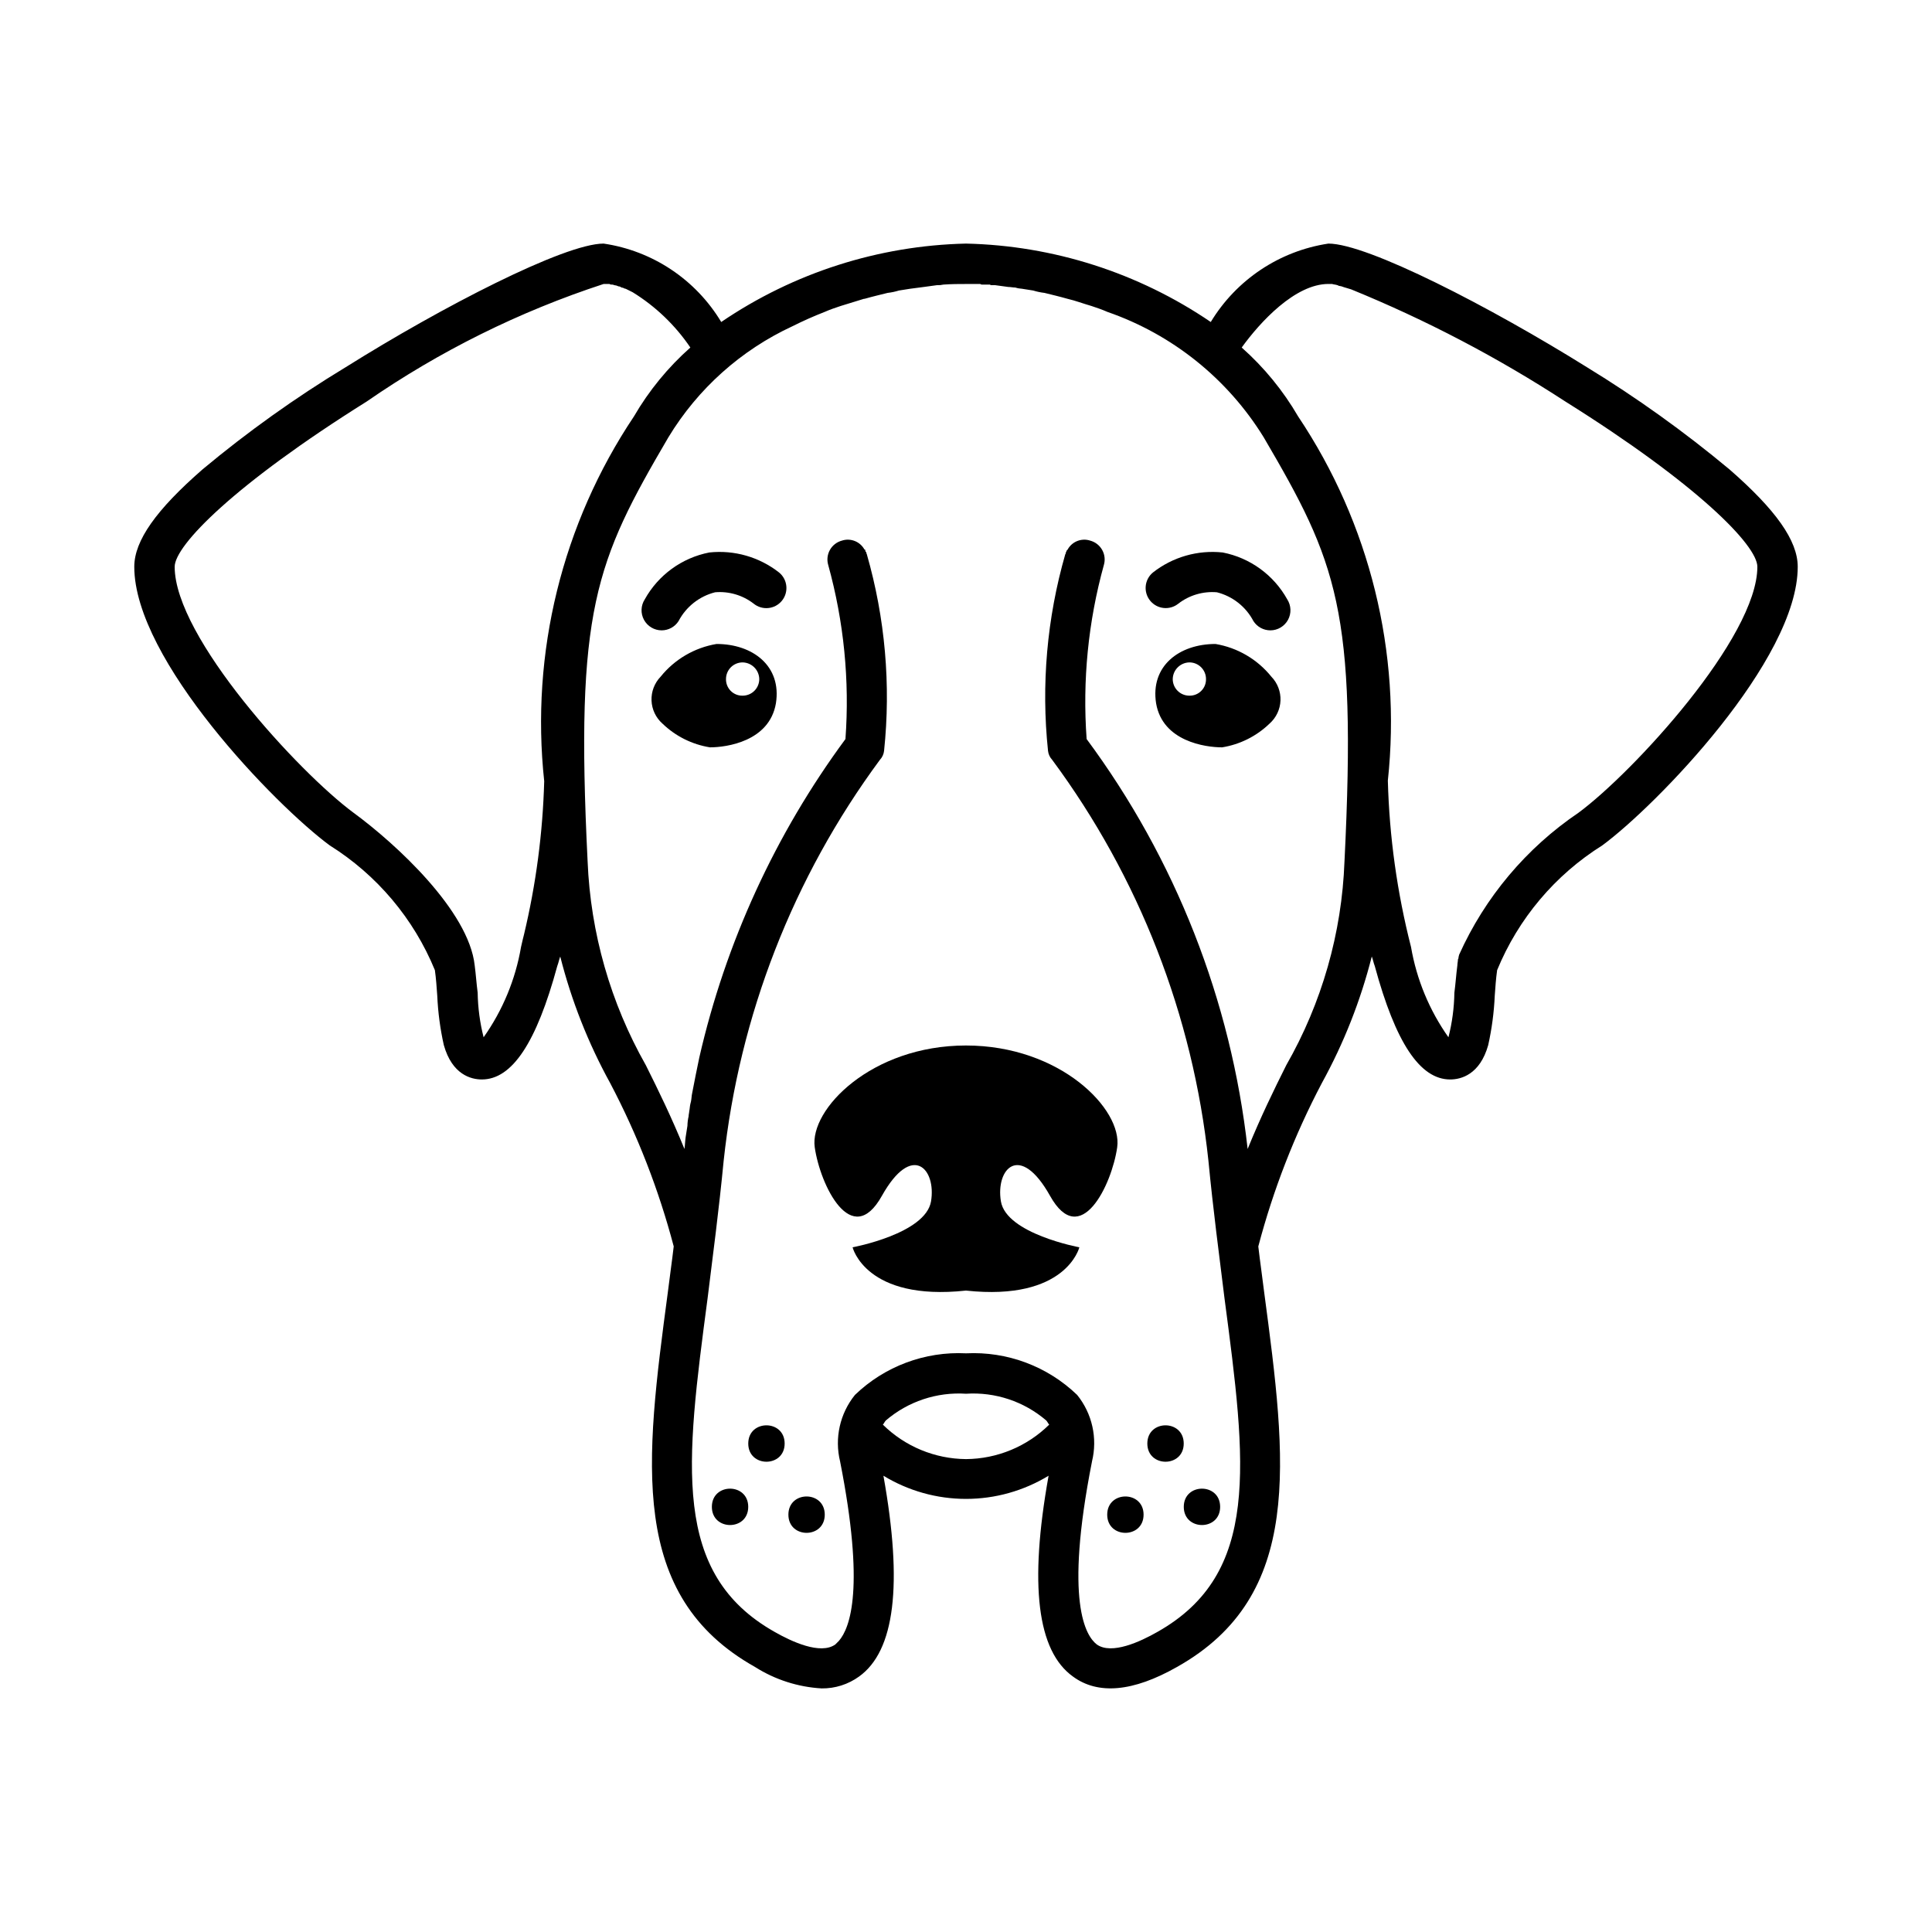 <?xml version="1.0" encoding="UTF-8"?>
<!-- Uploaded to: ICON Repo, www.svgrepo.com, Generator: ICON Repo Mixer Tools -->
<svg fill="#000000" width="800px" height="800px" version="1.1" viewBox="144 144 512 512" xmlns="http://www.w3.org/2000/svg">
 <g>
  <path d="m362.57 545.4c0 6.426-9.637 6.426-9.637 0 0-6.426 9.637-6.426 9.637 0"/>
  <path d="m351.94 526.55c0 6.43-9.645 6.43-9.645 0 0-6.43 9.645-6.43 9.645 0"/>
  <path d="m342.29 543.33c0 6.426-9.637 6.426-9.637 0s9.637-6.426 9.637 0"/>
  <path d="m447.06 545.4c0 6.426-9.637 6.426-9.637 0 0-6.426 9.637-6.426 9.637 0"/>
  <path d="m457.7 526.55c0 6.43-9.645 6.43-9.645 0 0-6.43 9.645-6.43 9.645 0"/>
  <path d="m467.35 543.33c0 6.426-9.637 6.426-9.637 0s9.637-6.426 9.637 0"/>
  <path d="m333.88 314.66c-5.828 0.98-11.094 4.062-14.801 8.66-1.633 1.688-2.508 3.973-2.418 6.32 0.086 2.348 1.133 4.559 2.891 6.117 3.457 3.34 7.852 5.535 12.594 6.297 4.41 0 15.742-1.574 17.477-11.652 1.574-9.914-6.141-15.742-15.742-15.742zm6.926 13.699c-1.176 0.031-2.316-0.426-3.148-1.258-0.832-0.836-1.289-1.973-1.262-3.148 0-1.172 0.465-2.293 1.289-3.121 0.828-0.828 1.953-1.289 3.121-1.289 2.414 0.051 4.356 1.996 4.41 4.41 0 1.168-0.465 2.289-1.293 3.117-0.824 0.828-1.949 1.289-3.117 1.289z"/>
  <path d="m440.07 448.04c-1.43 10.027-9.762 27.23-17.781 12.898-8.02-14.34-14.469-7.172-13.039 1.43 1.441 8.602 20.789 12.18 20.789 12.18s-3.473 14.34-30.047 11.469c-26.574 2.871-30.047-11.469-30.047-11.469s19.348-3.578 20.789-12.18c1.43-8.602-5.019-15.77-13.039-1.43-8.02 14.328-16.352-2.871-17.781-12.898-1.43-10.039 15.051-26.973 40.074-26.973 25.035 0.004 41.512 16.934 40.082 26.973z"/>
  <path d="m319.34 311.05c-1.949-0.004-3.742-1.07-4.676-2.785-0.93-1.711-0.852-3.797 0.207-5.434 3.586-6.457 9.84-11 17.09-12.418 6.633-0.715 13.281 1.195 18.523 5.32 2.266 1.879 2.578 5.238 0.703 7.504-1.879 2.266-5.238 2.578-7.504 0.699-2.906-2.223-6.531-3.285-10.176-2.977-4.172 1.055-7.695 3.836-9.688 7.648-0.98 1.523-2.668 2.441-4.481 2.441z"/>
  <path d="m480.66 311.05c-1.812 0-3.5-0.918-4.481-2.441-1.992-3.812-5.516-6.594-9.688-7.648-3.656-0.309-7.297 0.762-10.203 3-2.273 1.844-5.609 1.508-7.469-0.754-1.859-2.258-1.551-5.594 0.695-7.473 5.242-4.125 11.891-6.035 18.527-5.32 7.246 1.418 13.5 5.961 17.09 12.418 1.055 1.637 1.133 3.723 0.203 5.434-0.934 1.715-2.727 2.781-4.676 2.785z"/>
  <path d="m480.92 323.32c-3.707-4.598-8.973-7.68-14.797-8.66-9.605 0-17.32 5.828-15.742 15.742 1.73 10.078 13.066 11.652 17.477 11.652l-0.004 0.004c4.742-0.762 9.141-2.961 12.594-6.301 1.758-1.559 2.805-3.769 2.894-6.117 0.09-2.348-0.785-4.633-2.422-6.32zm-21.727 5.039c-1.168 0-2.293-0.461-3.117-1.289-0.828-0.828-1.293-1.949-1.289-3.121 0.051-2.41 1.992-4.356 4.406-4.406 1.172-0.004 2.293 0.461 3.121 1.289 0.828 0.828 1.289 1.949 1.289 3.117 0.027 1.18-0.426 2.316-1.262 3.148-0.832 0.836-1.969 1.289-3.148 1.262z"/>
  <path d="m602.31 268.38c-11.918-9.934-24.547-18.984-37.785-27.082-25.504-15.902-58.094-32.746-68.488-32.746h0.004c-12.965 1.953-24.387 9.57-31.176 20.781-19.16-13.043-41.691-20.262-64.863-20.781-23.176 0.52-45.703 7.738-64.867 20.781-6.754-11.246-18.195-18.871-31.172-20.781-10.391 0-42.98 16.848-68.328 32.746h-0.004c-13.309 8.062-25.992 17.113-37.941 27.082-12.281 10.707-18.105 18.891-18.105 25.82 0 24.719 37.473 63.293 51.797 73.84 12.516 7.84 22.262 19.402 27.867 33.062 0.316 2.203 0.473 4.566 0.629 6.769 0.195 4.398 0.773 8.77 1.734 13.066 2.203 7.871 7.242 9.133 10.078 9.133 8.031 0 14.484-9.762 19.996-30.07 0.316-0.789 0.473-1.73 0.789-2.519h-0.008c2.965 11.695 7.41 22.965 13.227 33.535 7.234 13.746 12.887 28.273 16.848 43.293-0.473 4.094-1.102 8.344-1.574 12.281-5.984 44.871-10.547 80.293 23.145 99.188h-0.004c5.301 3.359 11.371 5.309 17.637 5.668 3.559 0.043 7.035-1.059 9.918-3.148 9.445-6.769 11.652-24.246 6.453-53.215 6.594 4.016 14.164 6.141 21.887 6.141 7.719 0 15.289-2.125 21.883-6.141-5.195 28.969-2.992 46.445 6.453 53.215 6.613 4.879 15.902 4.094 27.551-2.519 33.691-18.895 29.125-54.316 23.145-99.188-0.473-3.938-1.102-8.188-1.574-12.281h0.004c3.957-15.02 9.609-29.547 16.844-43.293 5.816-10.57 10.262-21.84 13.227-33.535 0.316 0.789 0.473 1.73 0.789 2.519 5.512 20.309 11.965 30.07 19.996 30.07 2.832 0 7.871-1.258 10.078-9.133h-0.004c0.957-4.297 1.535-8.668 1.73-13.066 0.156-2.203 0.316-4.566 0.629-6.769 5.609-13.66 15.352-25.223 27.867-33.062 14.328-10.551 51.797-49.121 51.797-73.84 0-6.93-5.824-15.113-18.105-25.82zm-314.09 82.656c-0.379 13.688-2.172 27.301-5.352 40.617-0.156 0.473-0.156 0.789-0.316 1.258-0.156 0.629-0.316 1.418-0.473 2.047v0.004c-1.477 8.617-4.867 16.793-9.918 23.93-0.984-3.859-1.512-7.824-1.574-11.809-0.316-2.363-0.473-4.879-0.789-7.242-1.574-14.484-20.941-32.273-32.117-40.461-14.484-10.707-47.391-46.445-47.391-65.18 0-5.668 15.902-21.883 50.852-43.77h0.004c19.324-13.371 40.484-23.871 62.82-31.172h1.574c0.125 0.121 0.297 0.18 0.473 0.156 0.27-0.023 0.543 0.031 0.785 0.156 0.387 0.031 0.762 0.141 1.102 0.316 0.293 0.008 0.574 0.117 0.789 0.316h0.156c0.277 0.062 0.543 0.168 0.789 0.312h0.156l1.891 0.945c6.066 3.746 11.273 8.738 15.27 14.641-5.926 5.254-10.977 11.418-14.957 18.266-19.02 28.434-27.434 62.652-23.773 96.668zm111.79 179.64c-8.258-0.062-16.164-3.336-22.043-9.133 0.316-0.316 0.473-0.789 0.789-1.102h-0.004c5.891-5.047 13.52-7.59 21.258-7.086 7.738-0.504 15.367 2.039 21.254 7.086 0.316 0.316 0.473 0.789 0.789 1.102h-0.004c-5.879 5.797-13.785 9.07-22.039 9.133zm100.29-158.39c-0.699 18.984-5.996 37.516-15.43 54.004-3.305 6.613-6.769 13.699-10.234 22.199v-0.004c-4.383-39.34-19.105-76.82-42.668-108.63-1.129-15.523 0.414-31.129 4.566-46.129 0.395-1.336 0.23-2.777-0.449-3.992-0.684-1.215-1.824-2.102-3.172-2.465-2.301-0.754-4.816 0.238-5.981 2.363-0.156 0.156-0.316 0.316-0.316 0.473s-0.156 0.156-0.156 0.316c0.02 0.172-0.039 0.344-0.156 0.469-4.859 16.918-6.41 34.613-4.566 52.113 0.102 0.887 0.488 1.715 1.102 2.363 23.027 31.102 37.32 67.789 41.406 106.27 1.258 13.066 2.832 24.875 4.25 36.367 5.824 44.082 9.605 73.051-17.789 88.48-4.41 2.519-12.121 6.141-16.059 3.305-2.832-2.203-8.66-11.02-1.258-48.492l-0.004 0.004c1.512-6.172 0.059-12.691-3.934-17.633-7.875-7.582-18.527-11.57-29.441-11.023-10.914-0.547-21.57 3.441-29.441 11.023-3.992 4.941-5.449 11.461-3.938 17.633 6.613 33.535 2.676 44.082-0.316 47.547l-0.945 0.945c-3.938 2.832-11.652-0.789-16.059-3.305-27.395-15.43-23.617-44.398-17.789-88.48 1.418-11.492 2.992-23.301 4.25-36.367v-0.004c4.129-38.473 18.418-75.152 41.406-106.27 0.613-0.648 1-1.477 1.105-2.363 1.84-17.5 0.289-35.195-4.566-52.113-0.109-0.191-0.164-0.406-0.16-0.629h-0.156c0-0.156-0.156-0.473-0.156-0.629h-0.156c-1.168-2.125-3.684-3.117-5.984-2.363-1.348 0.363-2.488 1.25-3.172 2.465-0.68 1.215-0.844 2.656-0.449 3.992 4.152 15 5.695 30.605 4.566 46.129-18.57 25.172-31.754 53.898-38.73 84.391-0.629 2.992-1.262 6.141-1.891 9.445-0.156 0.629-0.156 1.418-0.316 2.203 0 0.156-0.156 0.473-0.156 0.629-0.156 0.629-0.156 1.258-0.316 2.047 0 0.316-0.156 0.789-0.156 1.258v0.004c-0.191 0.824-0.297 1.668-0.312 2.519-0.156 0.945-0.316 1.891-0.473 2.992s-0.156 2.047-0.316 3.148c-3.465-8.5-6.926-15.586-10.234-22.199-9.363-16.52-14.652-35.031-15.43-54.004-3.305-66.754 2.047-79.352 21.414-112.41 7.793-12.867 19.25-23.117 32.906-29.441 2.832-1.418 5.668-2.676 8.5-3.777 1.418-0.629 2.832-1.102 4.25-1.574l6.141-1.891h0.16c2.203-0.629 4.25-1.102 6.141-1.574h-0.004c1.016-0.117 2.016-0.328 2.992-0.629 0.945-0.156 2.047-0.316 2.992-0.473 1.258-0.156 2.363-0.316 3.621-0.473 1.258-0.156 2.363-0.316 3.465-0.473 0.582 0.027 1.164-0.027 1.73-0.156 2.203-0.156 4.094-0.156 5.984-0.156h3.777c0.125 0.121 0.301 0.18 0.473 0.156h2.047l0.316 0.156h1.102c1.102 0.156 2.203 0.316 3.465 0.473 0.629 0 1.258 0.156 1.891 0.156h-0.004c0.562 0.184 1.145 0.289 1.73 0.316 0.945 0.156 2.047 0.316 2.992 0.473 0.977 0.301 1.977 0.512 2.992 0.629 1.891 0.473 3.938 0.945 6.141 1.574 2.047 0.473 4.094 1.258 6.297 1.891 1.418 0.473 2.832 0.945 4.25 1.574 17.219 5.973 31.844 17.707 41.406 33.219 19.367 33.062 24.719 45.66 21.414 112.41zm62.031-12.91c-13.84 9.359-24.797 22.391-31.645 37.629 0 0.156-0.156 0.473-0.156 0.629h-0.004c0.023 0.223-0.031 0.445-0.156 0.629 0 0.473-0.156 1.102-0.156 1.574-0.316 2.363-0.473 4.879-0.789 7.242-0.062 3.984-0.59 7.949-1.574 11.809-5.047-7.137-8.438-15.312-9.918-23.93-3.684-14.418-5.746-29.207-6.141-44.082 3.644-33.965-4.773-68.129-23.773-96.512-3.981-6.848-9.031-13.012-14.957-18.266 4.879-6.769 14.168-16.848 22.984-16.848h0.945c0.473 0.156 0.945 0.156 1.418 0.316 0.121 0.02 0.23 0.074 0.316 0.16 0.266 0.035 0.527 0.09 0.785 0.156 0.789 0.316 1.574 0.473 2.519 0.789v-0.004c19.848 8.094 38.879 18.059 56.836 29.758 34.953 21.883 50.852 38.102 50.852 43.77 0.004 18.734-32.902 54.473-47.387 65.18z"/>
 </g>
</svg>